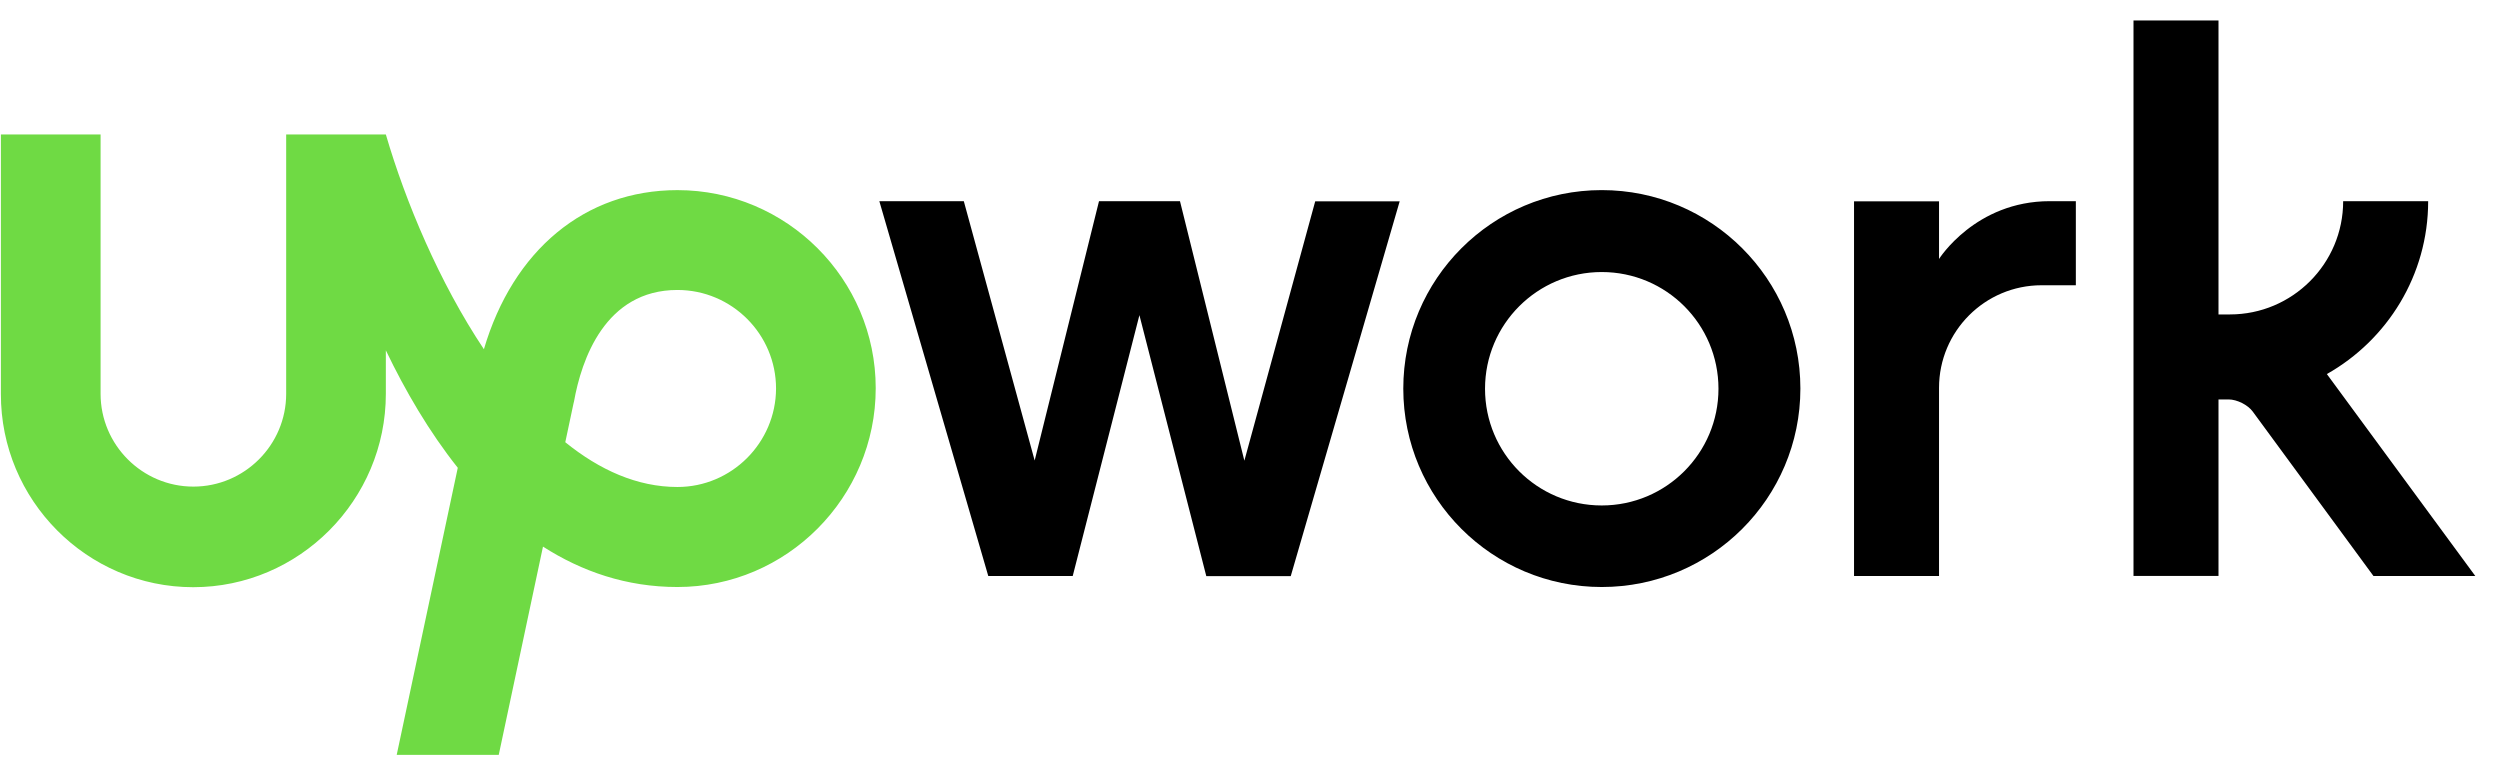 <svg xmlns="http://www.w3.org/2000/svg" width="98" height="30" viewBox="0 0 98 30" fill="none"><g clip-path="url(#clip0_100_791)"><path d="M26.556 19.09C24.979 19.09 23.501 18.422 22.159 17.335L22.485 15.8L22.5 15.743C22.791 14.11 23.714 11.367 26.556 11.367C28.688 11.367 30.421 13.101 30.421 15.232C30.414 17.356 28.68 19.09 26.556 19.09ZM26.556 7.453C22.926 7.453 20.113 9.811 18.969 13.69C17.221 11.069 15.9 7.921 15.125 5.271H11.218V15.438C11.218 17.441 9.584 19.075 7.58 19.075C5.577 19.075 3.943 17.441 3.943 15.438V5.271H0.035V15.438C0.021 19.601 3.41 23.018 7.573 23.018C11.736 23.018 15.125 19.601 15.125 15.438V13.733C15.885 15.317 16.816 16.916 17.945 18.337L15.551 29.59H19.551L21.285 21.427C22.805 22.4 24.553 23.011 26.556 23.011C30.84 23.011 34.328 19.502 34.328 15.217C34.328 10.941 30.84 7.453 26.556 7.453Z" fill="#6FDA44"></path><path d="M46.257 7.893L48.779 18.059L51.556 7.893H54.867L50.597 22.585H47.287L44.665 12.354L42.051 22.578H38.74L34.47 7.886H37.781L40.559 18.052L43.081 7.886H46.256V7.893L46.257 7.893ZM62.788 7.452C58.49 7.452 55.009 10.941 55.009 15.232C55.009 19.53 58.497 23.011 62.788 23.011C67.087 23.011 70.575 19.53 70.575 15.232C70.575 10.934 67.087 7.452 62.788 7.452ZM62.788 19.814C60.259 19.814 58.213 17.768 58.213 15.239C58.213 12.71 60.266 10.664 62.788 10.664C65.318 10.664 67.364 12.71 67.364 15.239C67.364 17.761 65.318 19.814 62.788 19.814ZM80.031 11.182C77.807 11.182 76.01 12.987 76.01 15.203V22.578H72.678V7.893H76.01V10.152C76.01 10.152 77.431 7.886 80.35 7.886H81.373V11.182H80.031ZM91.213 14.663C93.579 13.328 95.184 10.791 95.184 7.886H91.852C91.852 10.337 89.863 12.326 87.412 12.326H86.965V0.803H83.633V22.577H86.965V15.658H87.363C87.689 15.658 88.116 15.871 88.308 16.134L93.039 22.578H97.031L91.213 14.663Z" fill="black"></path></g><defs><clipPath id="clip0_100_791"><rect width="97.046" height="29" fill="white" transform="translate(0 0.774)"></rect></clipPath></defs></svg>